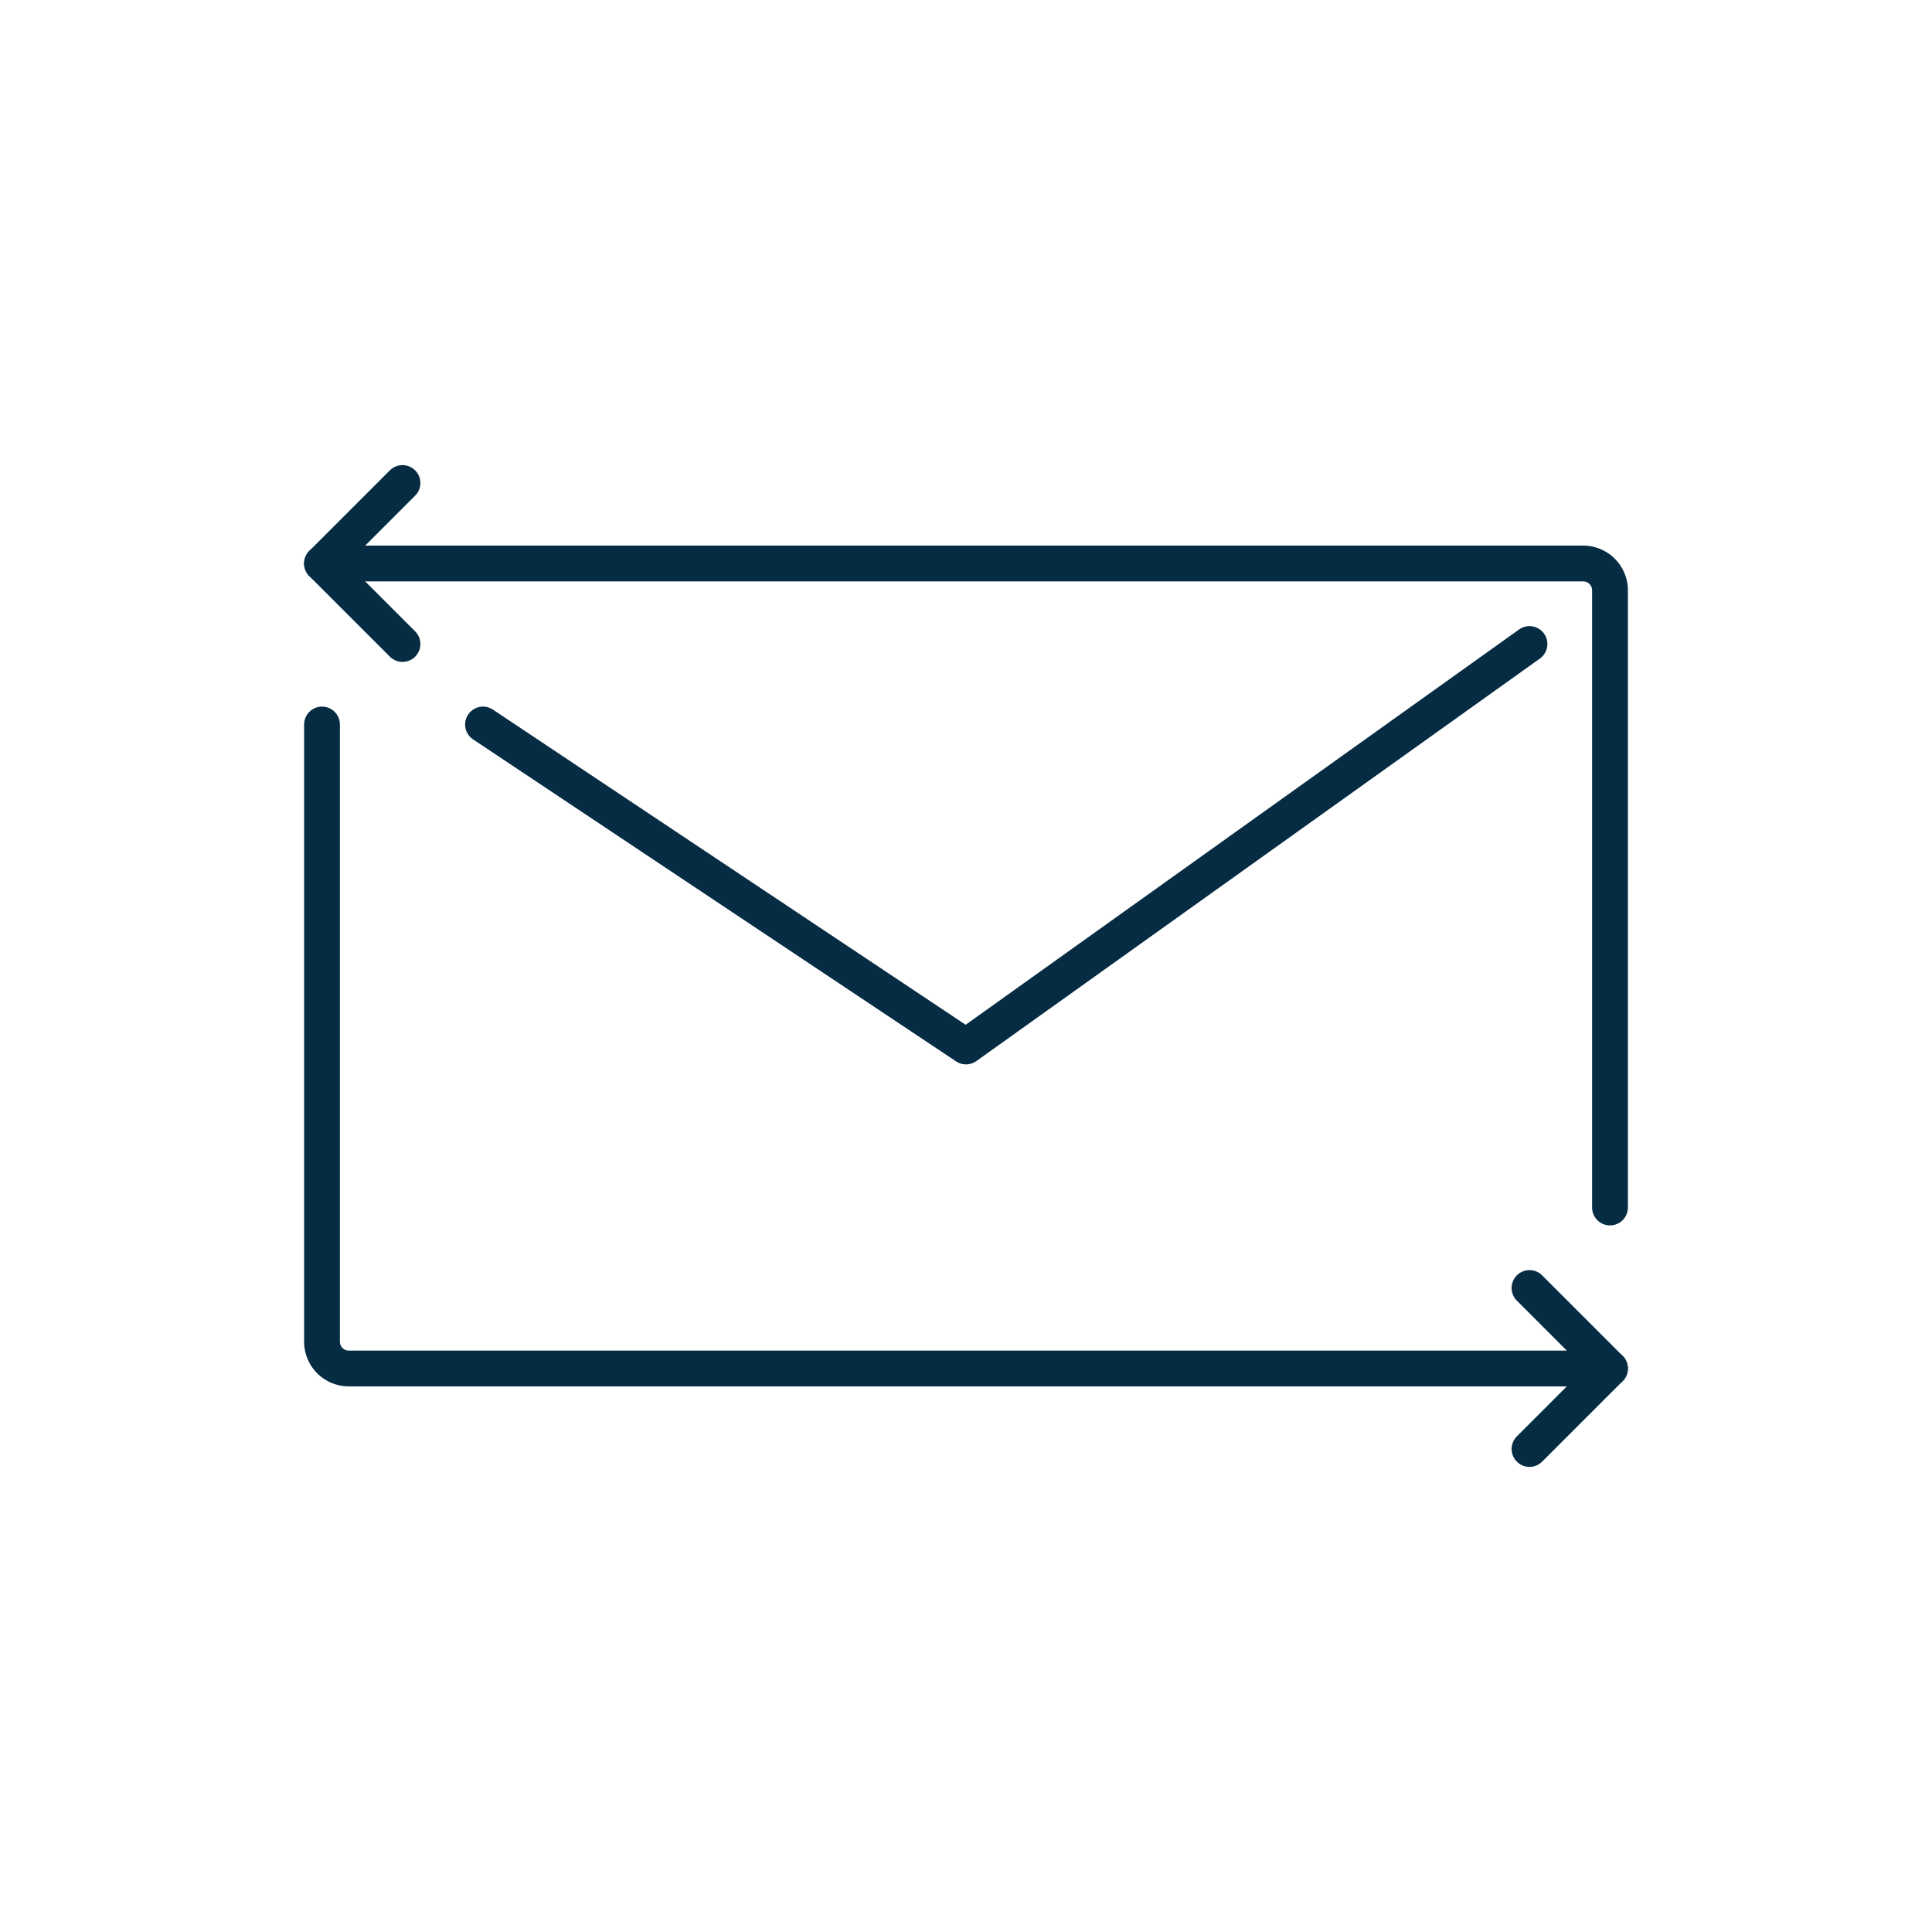 <svg xmlns="http://www.w3.org/2000/svg" viewBox="0 0 216 216"><defs><style>.cls-1{fill:none;stroke:#052c43;stroke-linecap:round;stroke-linejoin:round;stroke-width:4px;}</style></defs><title>Mesa de trabajo 6 copia 43</title><g id="Modo_de_aislamiento" data-name="Modo de aislamiento"><polyline class="cls-1" points="171 72 108 117 54 81"/><path class="cls-1" d="M36,63H177a3,3,0,0,1,3,3v69"/><path class="cls-1" d="M171,144l9,9H39a3,3,0,0,1-3-3V81"/><line class="cls-1" x1="171" y1="162" x2="180" y2="153"/><polyline class="cls-1" points="45 54 36 63 45 72"/></g></svg>